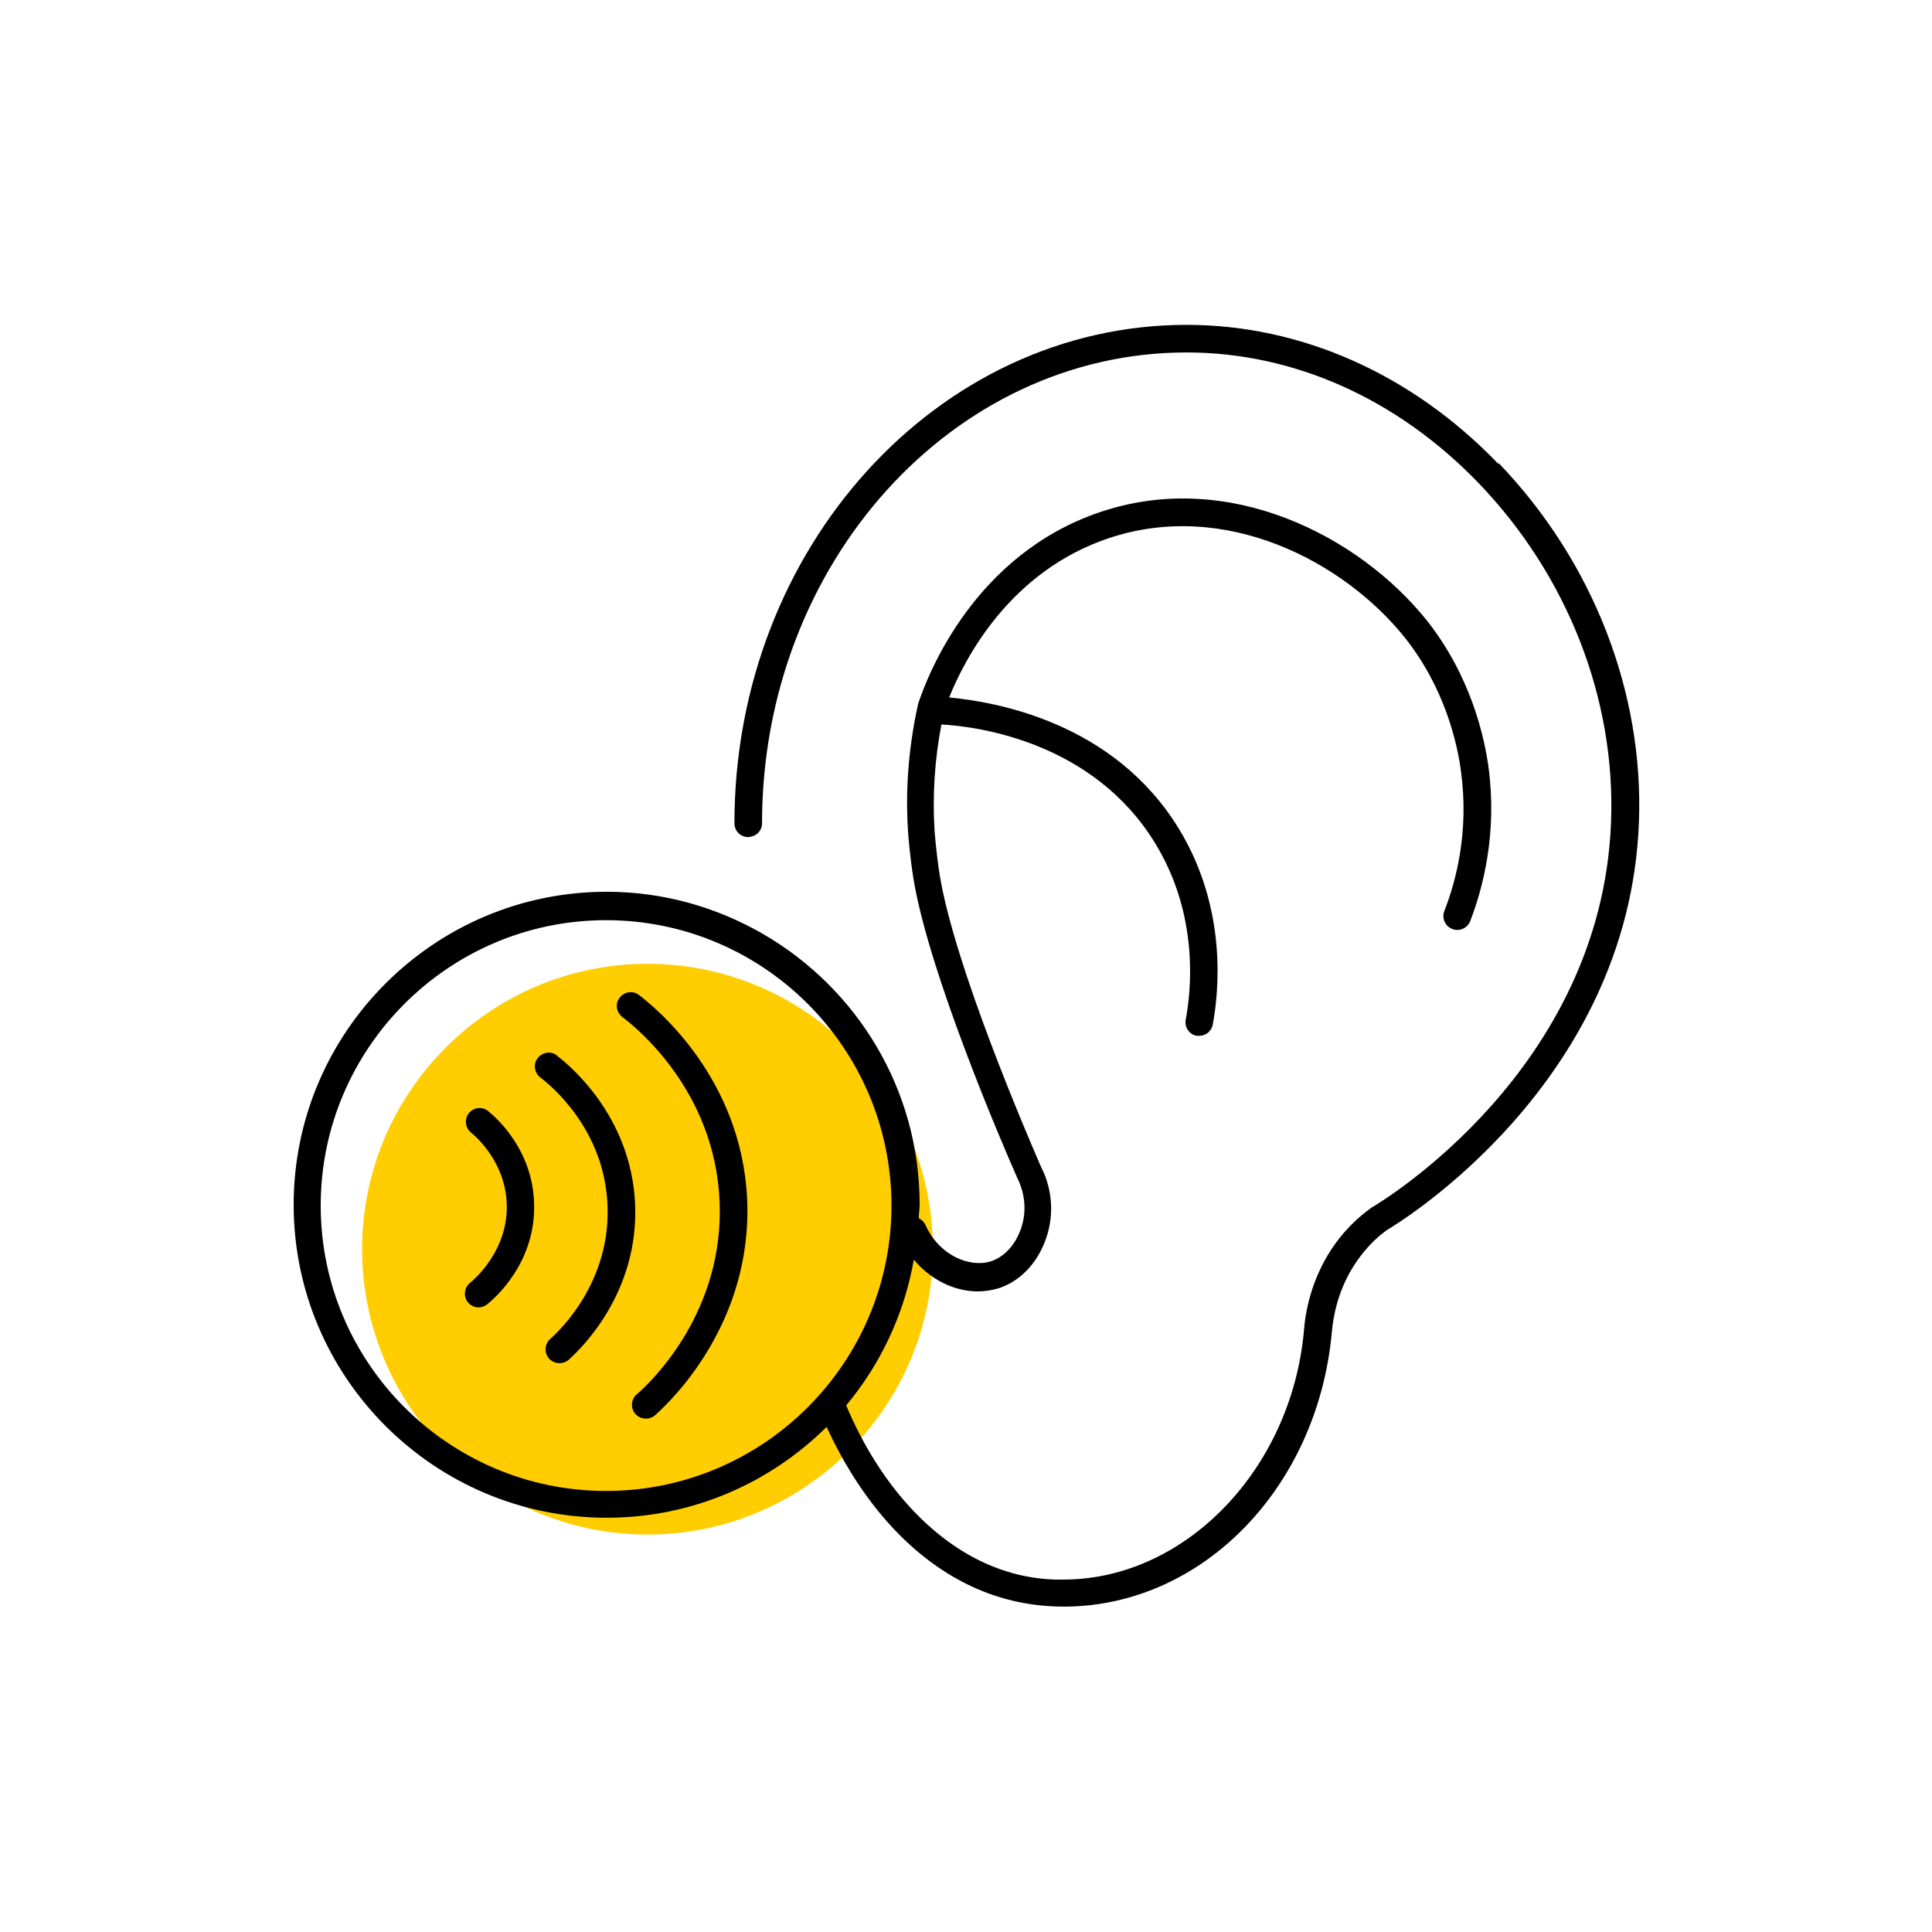 <?xml version="1.0" encoding="UTF-8"?><svg width="70" height="70" xmlns="http://www.w3.org/2000/svg" viewBox="-10 -10 70 70"><rect x="-10" y="-10" width="70" height="70" fill="white"/><g id="uuid-c3adde43-0646-45e5-b7da-a855130974c5"><g><path d="M13.46,24.92c-5.7,0-10.34,4.64-10.34,10.34s4.64,10.34,10.34,10.34,10.34-4.64,10.34-10.34-4.64-10.34-10.34-10.34Z" fill="#ffcd00" stroke-width="0"/><path d="M7.69,30.26c-.21-.18-.53-.14-.7,.07-.17,.21-.14,.53,.07,.7,.21,.17,1.24,1.08,1.3,2.57,.07,1.7-1.19,2.77-1.33,2.88-.21,.17-.25,.49-.08,.7,.1,.12,.24,.19,.39,.19,.11,0,.22-.04,.31-.11,.3-.24,1.79-1.55,1.7-3.7-.07-1.87-1.29-3-1.66-3.3Z" stroke-width="0"/><path d="M44.29,6.81c-3.12-3.25-7.14-5.04-11.3-5.04-9.03,0-16.38,8.1-16.38,18.06,0,.28,.22,.5,.5,.5,.02,0,.04,0,.06-.01,.25-.03,.44-.23,.44-.49,0-9.41,6.9-17.06,15.38-17.06,3.89,0,7.64,1.68,10.58,4.73,3.23,3.36,4.98,7.84,4.8,12.31-.35,8.94-8.29,13.72-8.67,13.94-.59,.42-1.09,.94-1.49,1.56-.7,1.09-.92,2.21-.97,2.95-.47,4.97-4.26,8.91-8.61,8.97-1.94,.06-3.76-.73-5.31-2.26-1.2-1.18-2.08-2.66-2.66-4.05,1.24-1.49,2.1-3.29,2.45-5.28,.6,.72,1.46,1.15,2.32,1.15,.25,0,.5-.04,.74-.11,.73-.23,1.33-.82,1.66-1.62,.38-.91,.33-1.94-.12-2.8-.51-1.18-3.11-7.22-3.66-10.54-.13-.81-.19-1.63-.19-1.64-.08-1.29,.01-2.58,.25-3.83,1.32,.07,5.52,.63,7.76,4.33,1.58,2.6,1.29,5.32,1.09,6.37-.05,.27,.13,.53,.4,.58,.03,0,.06,0,.09,0,.24,0,.45-.17,.49-.41,.22-1.17,.54-4.19-1.22-7.08-2.36-3.88-6.65-4.61-8.33-4.77,.58-1.44,2.21-4.57,5.78-5.77,4.24-1.42,8.53,.86,10.72,3.59,1.46,1.83,1.92,3.86,2.05,4.9,.28,2.13-.17,3.9-.61,5.02-.1,.26,.03,.55,.29,.65,.26,.1,.55-.03,.65-.29,.47-1.22,.97-3.17,.67-5.51-.15-1.15-.65-3.38-2.26-5.4-2.4-2.99-7.11-5.49-11.81-3.91-4.55,1.53-6.25,5.86-6.61,6.97,0,0,0,.02,0,.03l-.02,.07c-.32,1.49-.44,3-.34,4.5,0,.04,.06,.88,.2,1.74,.57,3.43,3.21,9.58,3.75,10.8,.32,.63,.36,1.36,.09,1.99-.21,.52-.6,.91-1.04,1.05-.75,.24-1.87-.2-2.37-1.32-.05-.11-.14-.19-.24-.24,0-.17,.03-.33,.03-.5,0-4.19-2.29-7.85-5.69-9.81-1.67-.96-3.59-1.52-5.65-1.52-6.25,0-11.34,5.09-11.34,11.34s5.09,11.34,11.34,11.34c3.11,0,5.92-1.26,7.97-3.29,.63,1.37,1.51,2.79,2.69,3.96,1.71,1.69,3.7,2.55,5.9,2.55,.04,0,.08,0,.12,0,4.94-.07,9.06-4.32,9.59-9.89,.05-.63,.23-1.58,.82-2.49,.33-.51,.74-.95,1.19-1.27,.36-.21,8.75-5.26,9.12-14.74,.19-4.74-1.67-9.49-5.08-13.04ZM1.62,33.68c0-5.7,4.64-10.34,10.34-10.34s10.34,4.64,10.34,10.34-4.64,10.34-10.34,10.34S1.62,39.38,1.62,33.68Z" stroke-width="0"/><path d="M10.18,28.24c-.22-.17-.53-.12-.7,.1-.17,.22-.12,.53,.1,.7,.38,.29,2.31,1.87,2.43,4.6,.13,2.78-1.7,4.54-2.07,4.87-.21,.18-.23,.5-.05,.71,.1,.11,.24,.17,.38,.17,.12,0,.24-.04,.33-.12,.43-.38,2.56-2.42,2.41-5.67-.15-3.17-2.38-5.01-2.83-5.35Z" stroke-width="0"/><path d="M13.15,26.05c-.22-.17-.53-.12-.7,.1-.17,.22-.12,.53,.1,.7,.56,.42,3.34,2.7,3.52,6.64,.19,4.02-2.46,6.57-3,7.03-.21,.18-.23,.5-.05,.71,.1,.11,.24,.17,.38,.17,.12,0,.24-.04,.33-.12,.59-.52,3.54-3.35,3.34-7.83-.2-4.39-3.3-6.93-3.92-7.4Z" stroke-width="0"/></g></g><g id="uuid-fe49a060-7ef0-4816-aa38-cc178b0d41ee"></g></svg>